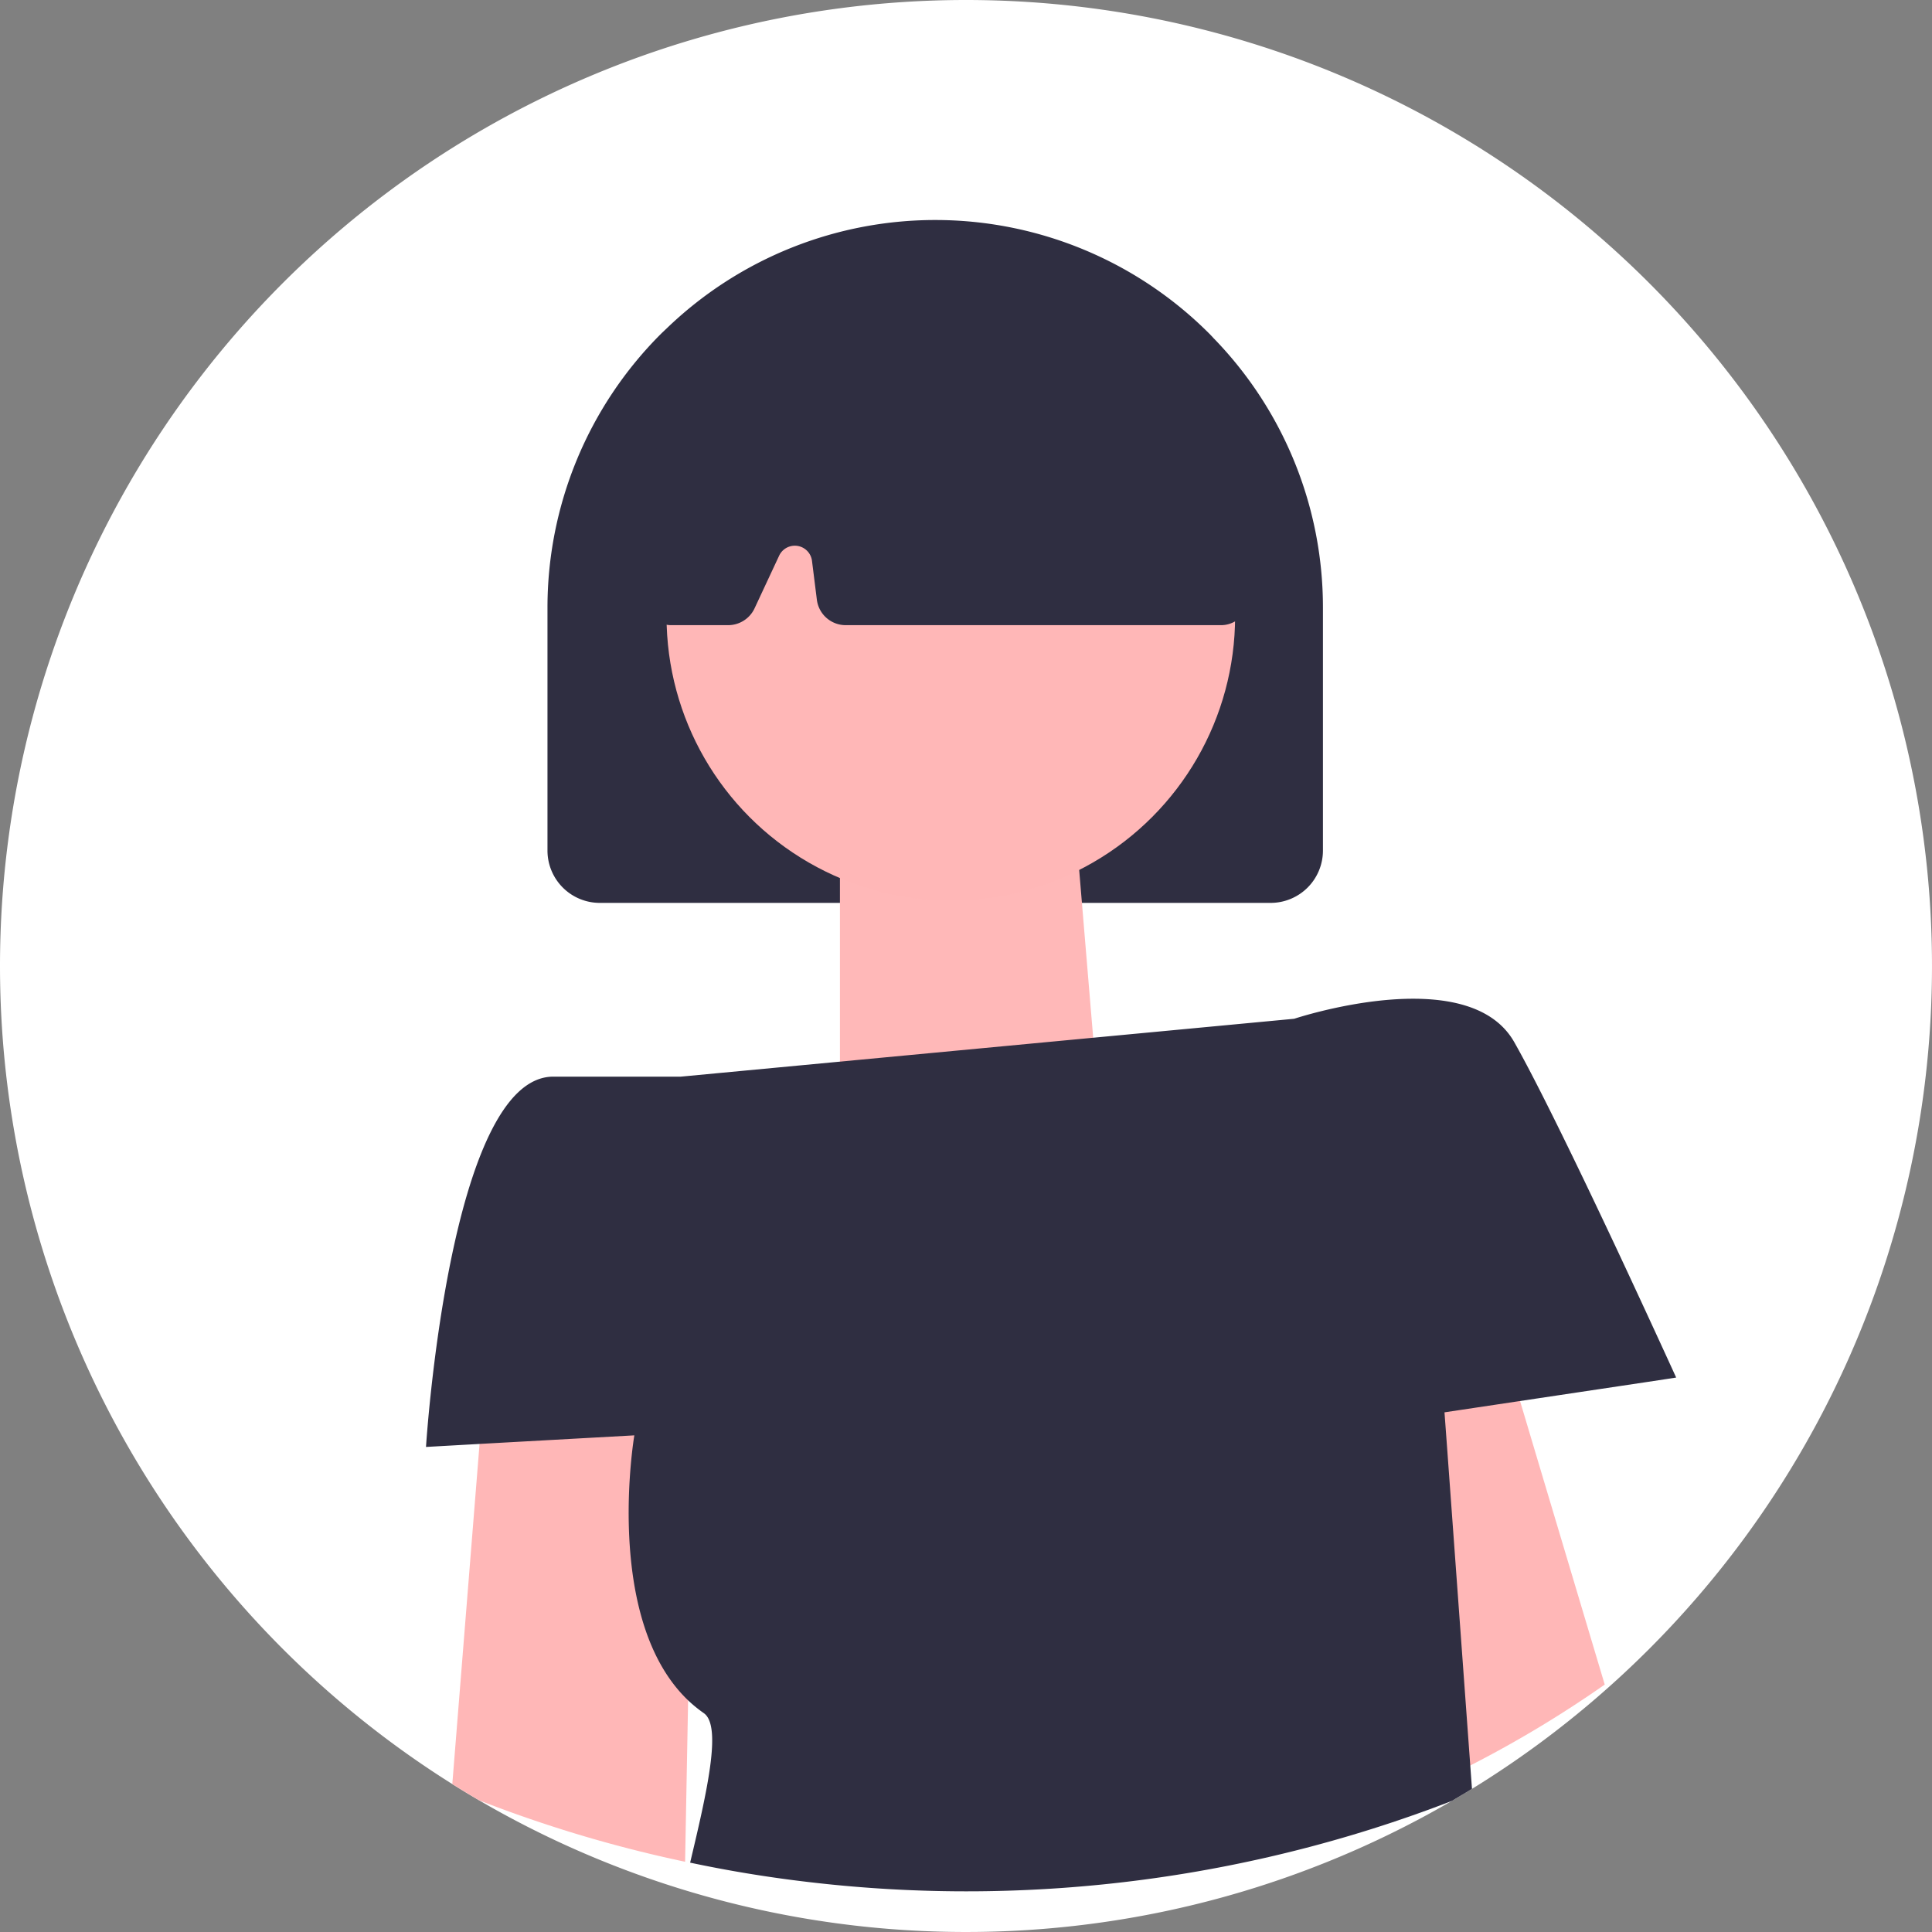 <svg xmlns="http://www.w3.org/2000/svg" xmlns:xlink="http://www.w3.org/1999/xlink" width="48" height="48" viewBox="0 0 48 48">
  <rect x="0" y="0" width="48" height="48" fill="#808080" stroke="none"/>
  <defs>
    <clipPath id="clip-path">
      <path id="パス_1623" data-name="パス 1623" d="M24,0A24,24,0,1,1,0,24,24,24,0,0,1,24,0Z" transform="translate(0 255)" fill="#fff"/>
    </clipPath>
  </defs>
  <g id="グループ_538" data-name="グループ 538" transform="translate(-916 -7649)">
    <path id="パス_1500" data-name="パス 1500" d="M24,0A24,24,0,1,1,0,24,24,24,0,0,1,24,0Z" transform="translate(916 7649)" fill="#fff"/>
    <g id="マスクグループ_6" data-name="マスクグループ 6" transform="translate(916 7394)" clip-path="url(#clip-path)">
      <g id="グループ_298" data-name="グループ 298" transform="translate(-3440.043 -7010.198)">
        <path id="パス_1480" data-name="パス 1480" d="M326.957,169.778a23.965,23.965,0,0,1-10.279,19.691,23.667,23.667,0,0,1-2.8,1.686c-.323.165-.647.323-.978.472-.3.137-.6.265-.9.387a24.083,24.083,0,0,1-11.909,1.589q-1.049-.124-2.071-.341l-.089-.019a23.439,23.439,0,0,1-4.168-1.3,24,24,0,1,1,33.2-22.167Z" transform="translate(3161.085 7119.417)" fill="none"/>
        <g id="グループ_354" data-name="グループ 354" transform="translate(0 -1.21)">
          <path id="パス_1481" data-name="パス 1481" d="M375.33,232.837c-.029-.035-.06-.066-.092-.1a9.617,9.617,0,0,0-13.527-.138c-.02.017-.037.035-.055.052s-.043.04-.063.06a9.612,9.612,0,0,0-2.824,6.809v6.039a1.3,1.3,0,0,0,1.294,1.294h16.678a1.3,1.3,0,0,0,1.294-1.294v-6.039a9.589,9.589,0,0,0-2.706-6.686Z" transform="translate(3094.876 7041.987)" fill="#2f2e41"/>
          <path id="パス_1625" data-name="パス 1625" d="M63.48,87.6l-6.393,2.1V80.5h5.8Z" transform="translate(3403.824 7205.799)" fill="#ffb8b8"/>
          <ellipse id="楕円形_76" data-name="楕円形 76" cx="7.063" cy="7.063" rx="7.063" ry="7.063" transform="translate(3456.603 7274.657)" fill="#ffb7b7"/>
          <path id="パス_1482" data-name="パス 1482" d="M382.054,242.512l-.834-5.826a.73.73,0,0,0-.256-.457.756.756,0,0,0-.153-.095,14.583,14.583,0,0,0-12.871-.006.707.707,0,0,0-.158.1c-.017.014-.034.032-.052.049a.729.729,0,0,0-.2.434l-.558,5.835a.721.721,0,0,0,.184.552.712.712,0,0,0,.414.224.53.53,0,0,0,.118.011H369.1a.726.726,0,0,0,.653-.414l.612-1.311a.43.43,0,0,1,.817.129l.121.966a.722.722,0,0,0,.713.63h9.325a.692.692,0,0,0,.348-.092.7.7,0,0,0,.362-.73Z" transform="translate(3089.035 7038.607)" fill="#2f2e41"/>
          <path id="パス_1483" data-name="パス 1483" d="M438.288,325.268l1.719,5.754a28.267,28.267,0,0,1-3.346,2.013c-.385.2-.773.385-1.168.563l-1.781-7.634L433.02,323l4.445-.494Z" transform="translate(3039.905 6977.239)" fill="#ffb7b7"/>
          <path id="パス_1484" data-name="パス 1484" d="M356.551,329.81l-.173,9.052-.075,4.006a32.584,32.584,0,0,1-5.794-1.8l.687-8.575.173-2.162Z" transform="translate(3100.761 6969.795)" fill="#ffb7b7"/>
          <path id="パス_1485" data-name="パス 1485" d="M378.774,310.155l-5.2.779.063.854.627,8.6a33.476,33.476,0,0,1-16.554,2.208q-1.458-.173-2.878-.474c.426-1.789.794-3.4.339-3.715a3.464,3.464,0,0,1-.388-.316c-2.119-2.022-1.337-6.585-1.337-6.585l-3.845.213-1.331.075s.575-9.2,3.163-9.2H354.6l15.24-1.438s4.313-1.438,5.464.575c.6,1.055,1.679,3.292,2.568,5.185.805,1.72,1.458,3.154,1.458,3.154Z" transform="translate(3102.357 6990.563)" fill="#2f2e41"/>
        </g>
      </g>
    </g>
  </g>
</svg>
